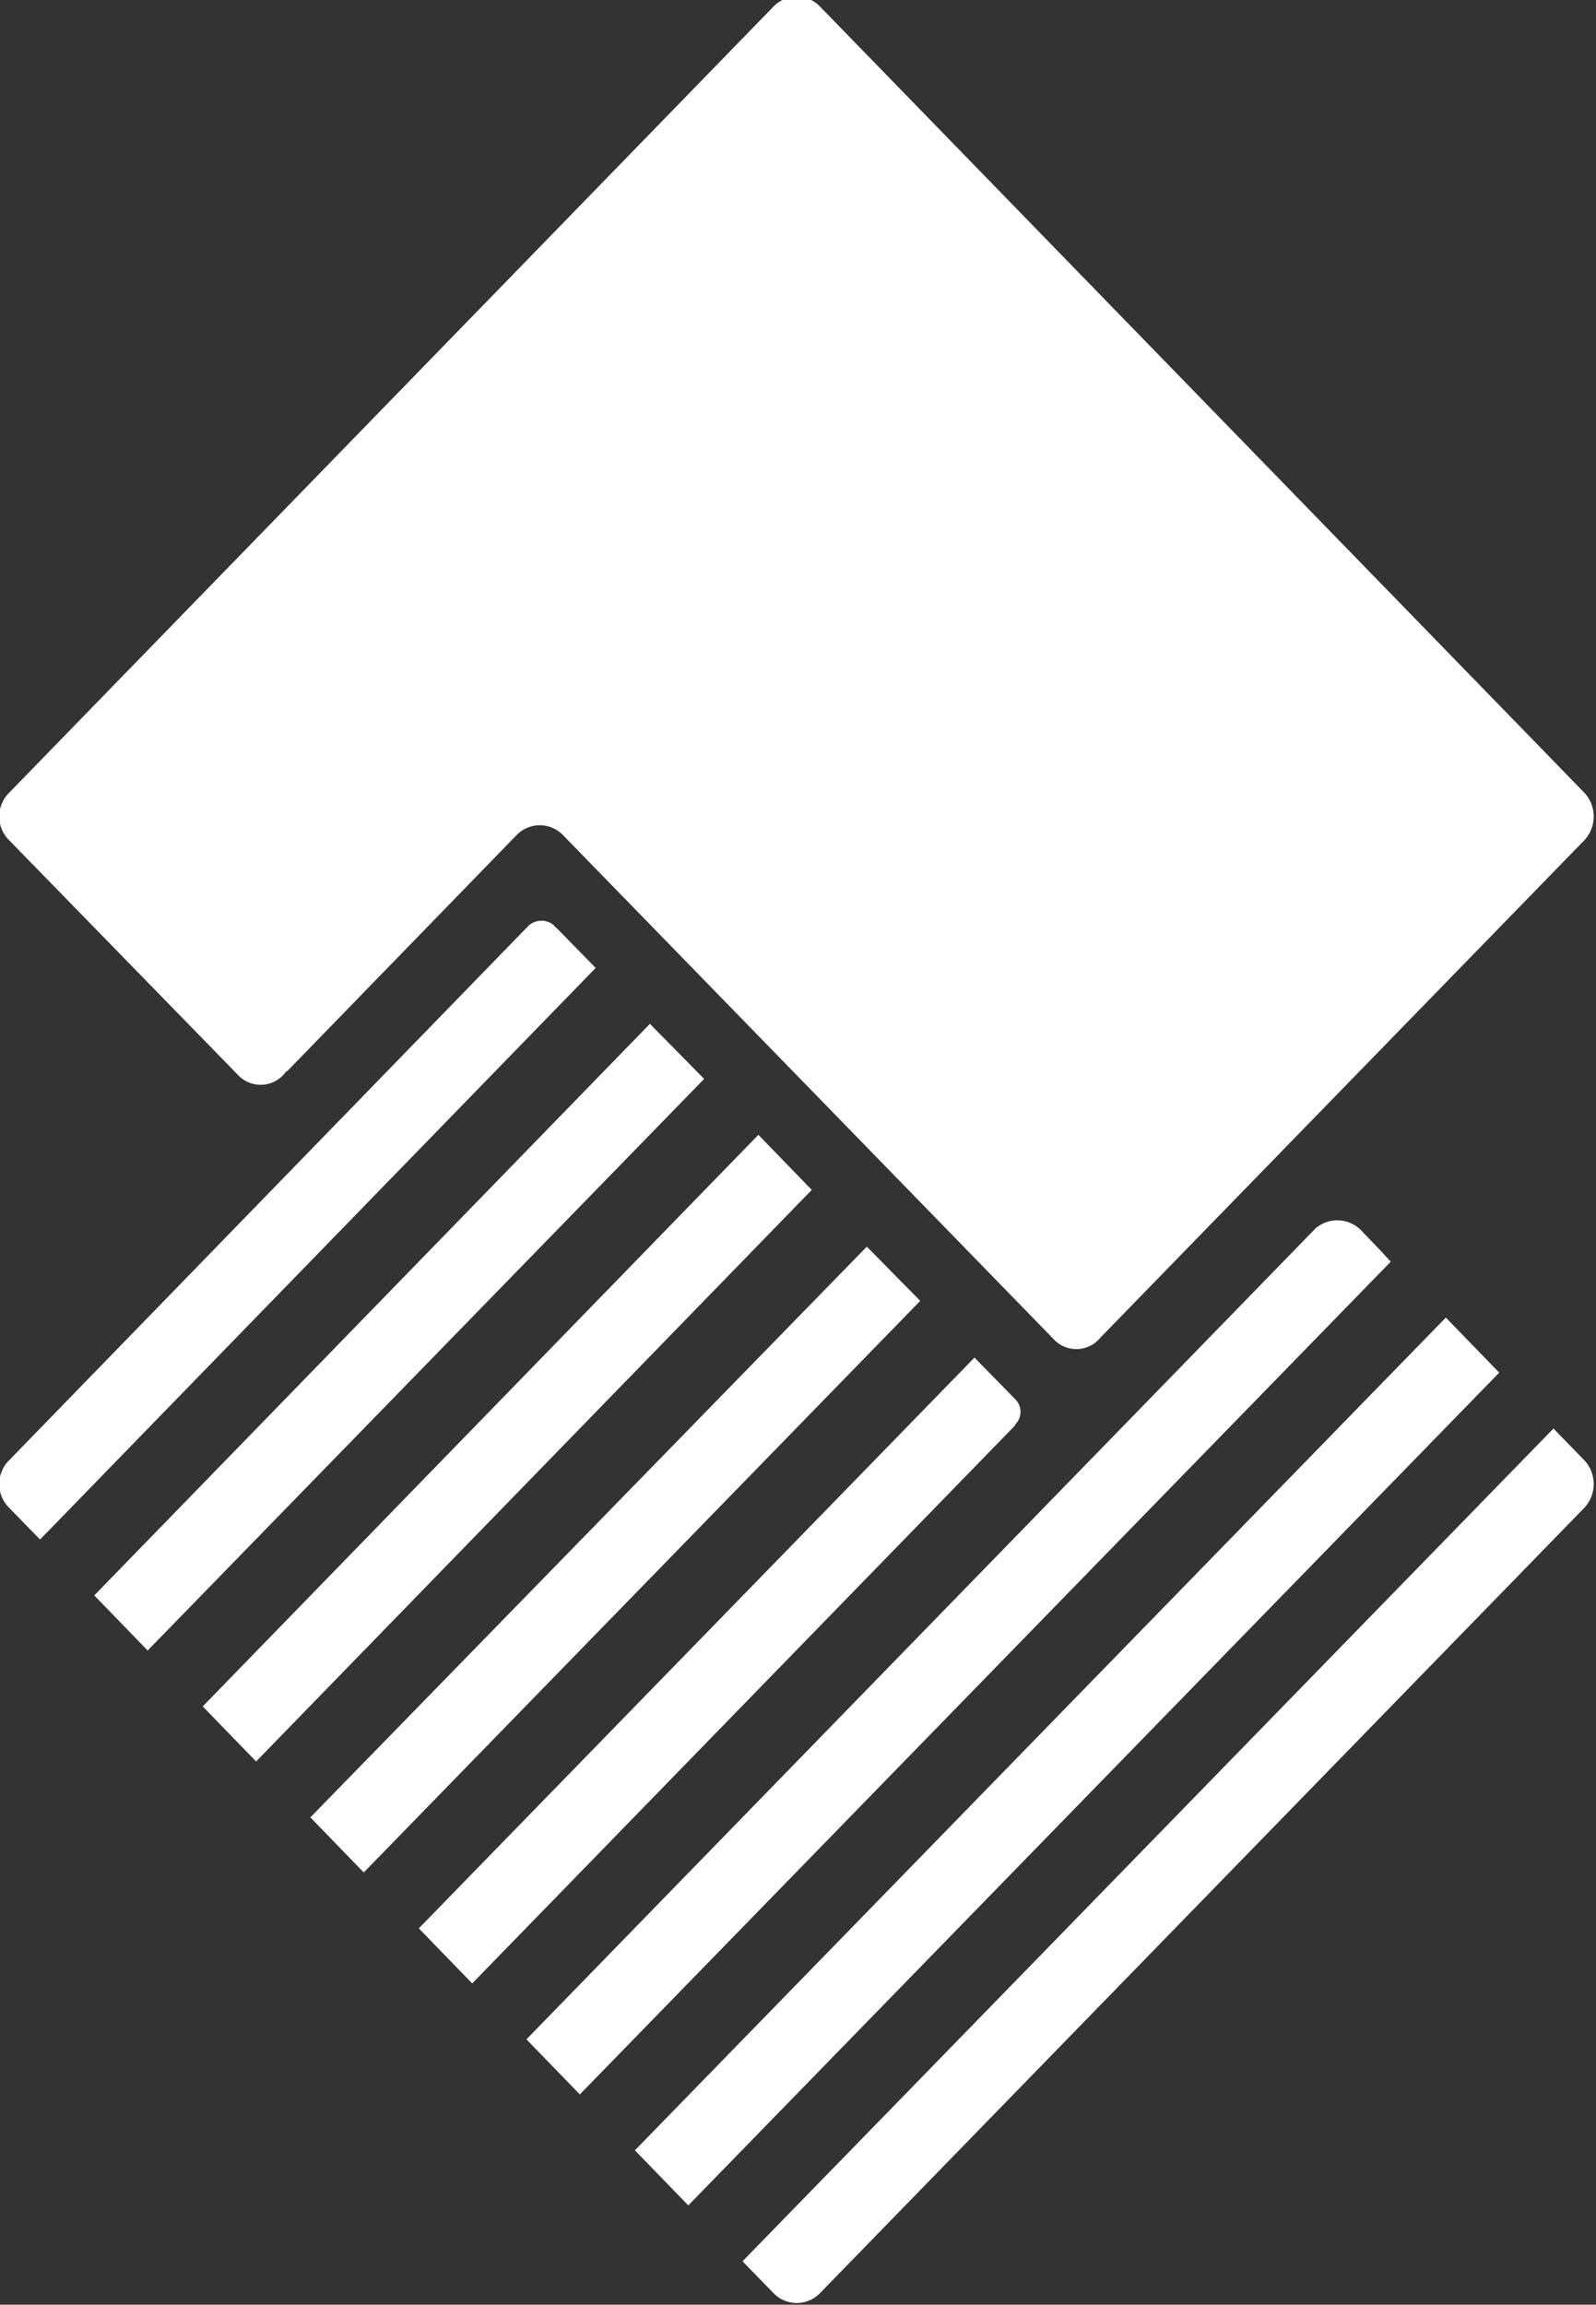 <svg xmlns="http://www.w3.org/2000/svg" width="19.13" height="27.62" viewBox="0 0 19.13 27.62">
  <rect x="0" y="0" width="19.13" height="27.62" fill="#333333" stroke="none"/>
  <defs>
    <style>
      .cls-1 {
        fill: #fff;
        fill-rule: evenodd;
      }
    </style>
  </defs>
  <path id="形状_1_拷贝" data-name="形状 1 拷贝" class="cls-1" d="M1355.94,2228.41a0.371,0.371,0,0,1-.54.04l-5.9-6.06a0.387,0.387,0,0,0-.56,0l-2.75,2.83h-0.01a0.372,0.372,0,0,1-.58.04l-2.74-2.81a0.4,0.4,0,0,1,0-.57l9.16-9.42a0.387,0.387,0,0,1,.56,0l9.16,9.42a0.417,0.417,0,0,1,0,.57Zm-6.88-4.91h0.01v-0.01a0.229,0.229,0,0,1,.32-0.02,0.085,0.085,0,0,0,.03.03l0.47,0.48-6.66,6.85-0.37-.38a0.4,0.4,0,0,1,0-.57Zm2.13,1.81-6.67,6.85-0.64-.66,6.66-6.85Zm1.29,1.33-6.66,6.85-0.64-.66,6.66-6.85Zm1.3,1.33-6.67,6.85-0.64-.66,6.67-6.84Zm1.15,1.19a0.213,0.213,0,0,1-.01.29c0,0.01-.01.01-0.01,0.02l-6.5,6.68-0.64-.66,6.66-6.84Zm4.13-2.04,0.24,0.25,0.12,0.13-9.72,9.98-0.64-.66,9.46-9.72A0.4,0.4,0,0,1,1359.06,2227.12Zm1.66,1.71-9.72,9.98-0.64-.66,9.72-9.98Zm1.02,1.05a0.417,0.417,0,0,1,0,.57l-9.16,9.41a0.387,0.387,0,0,1-.56,0l-0.37-.38,9.72-9.98Z" transform="translate(-1342.75 -2212.38)"/>
</svg>
